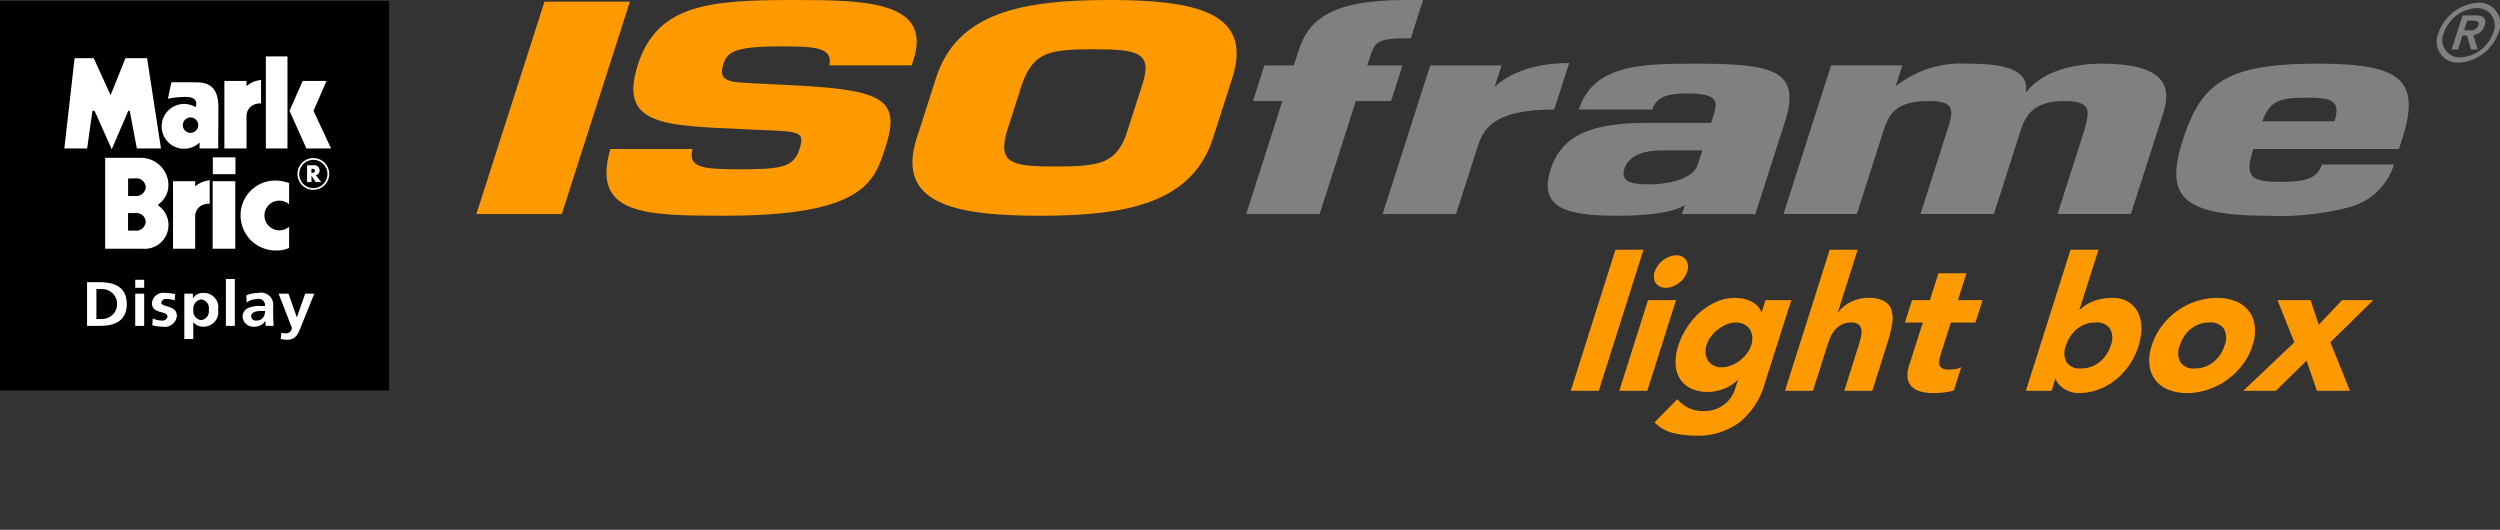 <svg id="Layer_1" data-name="Layer 1" xmlns="http://www.w3.org/2000/svg" viewBox="0 0 243.58 51.614">
  <rect x="0" y="0" width="243.58" height="51.614" fill="#333333" stroke="none"/>
  <defs>
    <style>
      .cls-1 {
        fill: #f90;
      }

      .cls-2 {
        fill: gray;
      }

      .cls-3 {
        fill: #fff;
      }
    </style>
  </defs>
  <title>ISOframe Fabric light - pos</title>
  <polyline class="cls-1" points="54.735 20.855 46.415 20.855 53.047 0.165 61.368 0.165 54.735 20.855"/>
  <path class="cls-1" d="M81.621,12.452c9.095,0.44,11.135,1.21,9.614,5.953-1.1,3.423-1.97,6.787-15.7,6.787-7.8,0-13-.079-11.137-6.5H72.4c-0.417,1.777.789,1.976,4.595,1.976,3.909,0,5.251-.168,5.81-1.9,0.574-1.793.108-1.767-3.749-1.932l-1.8-.081c-7.577-.362-12.082-0.331-10.183-6.265s7.061-6.316,15.216-6.316c6.821,0,13.479.081,11.651,5.794l-0.183.573H85.733c0.414-1.857-1.725-1.846-4.906-1.846-4.491,0-5.061.607-5.435,1.77-0.53,1.655.659,1.709,2.829,1.819l3.4,0.169" transform="translate(-4.93 -4.173)"/>
  <path class="cls-1" d="M94.258,17.609l1.874-5.849c2.04-6.377,8.424-7.588,16.865-7.588s14.047,1.211,12,7.588l-1.876,5.849c-2.043,6.368-8.419,7.585-16.868,7.585s-14.044-1.217-12-7.585M114.752,17l1.5-4.665c0.98-3.06-.464-3.363-4.789-3.363s-5.838.3-6.943,3.363L103.021,17c-0.864,3.092.452,3.395,4.778,3.395s5.961-.3,6.953-3.395" transform="translate(-4.93 -4.173)"/>
  <path class="cls-2" d="M140.463,14.023h-3.431l-3.527,11.006h-7.154l3.523-11.006h-2.868l1.114-3.478h2.872l0.451-1.409c0.918-2.863,2.9-4.963,10.384-4.963h1.755L142.391,7.9c-3.413,0-3.493.3-4.078,2.124l-0.169.523h3.434l-1.114,3.478" transform="translate(-4.93 -4.173)"/>
  <path class="cls-2" d="M157.823,10.312c-5.27,0-7.275,2.358-7.275,2.358l0.681-2.127h-6.946L139.64,25.03h7.154s1.51-4.708,2.13-6.646,1.919-3.536,7.425-3.536Z" transform="translate(-4.93 -4.173)"/>
  <path class="cls-2" d="M190.277,10.543l-0.651,2.043a10.2,10.2,0,0,1,6.987-2.208c3.08,0,6.094.36,5.7,2.844,1.455-2.044,4.571-2.844,7.316-2.844,5.034,0,7.175,1.381,6.091,4.746l-3.173,9.9H205.4l2.683-8.388c0.364-1.517.755-2.618-2.028-2.618s-3.725,1.239-4.221,2.786l-2.634,8.22h-7.155l2.81-8.772c0.342-1.323.509-2.234-1.991-2.234-2.948,0-3.829,1.049-4.384,2.786l-2.634,8.22H178.7l4.636-14.485h6.945" transform="translate(-4.93 -4.173)"/>
  <path class="cls-2" d="M238.183,20.2a6.2,6.2,0,0,1-4.279,4.14,26.739,26.739,0,0,1-7.969.853c-8.61,0-10.049-1.982-8.323-7.395,1.783-5.572,4.294-7.42,13.074-7.42,8.191,0,10.159,1.52,8.269,7.42l-0.29.891H224.478c-0.814,2.538-.434,3.2,2.518,3.2,2.205,0,3.675-.163,4.157-1.684h7.03m-5.8-4.219c0.688-2.151-.471-2.294-2.883-2.294-2.539,0-3.453.391-4.143,2.294h7.025Z" transform="translate(-4.93 -4.173)"/>
  <path class="cls-2" d="M170.254,10.378c-5.117,0-10.058-.025-11.5,4.47h7.155c0.413-1.3,1.627-1.569,3.413-1.569,3.123,0,2.969.854,2.537,2.206l-0.213.662h-6.279c-5.158,0-8.252,1.075-9.36,4.548-1.19,3.7,1.468,4.5,6.461,4.5,5.521,0,6.635-1.057,6.635-1.057l-0.3.893h7.151l2.907-9.047C180.457,10.985,177.576,10.378,170.254,10.378Zm0.065,9.9c-0.526,1.5-3.333,1.855-4.5,1.855-1.085,0-3.135.063-2.627-1.511,0.421-1.324,1.944-1.8,3.69-1.8h3.918S170.5,19.757,170.32,20.279Z" transform="translate(-4.93 -4.173)"/>
  <path class="cls-2" d="M246.378,4.44a2.06,2.06,0,0,1,1.985,2.92,4.372,4.372,0,0,1-3.852,2.919,2.059,2.059,0,0,1-1.986-2.919A4.372,4.372,0,0,1,246.378,4.44Zm-1.7,5.321a3.59,3.59,0,0,0,3.17-2.4,1.693,1.693,0,0,0-1.634-2.4,3.588,3.588,0,0,0-3.169,2.4A1.692,1.692,0,0,0,244.676,9.761Zm0.186-4.089h1.287c0.8,0,1.061.361,0.855,1a1.263,1.263,0,0,1-1.094.918l0.42,1.412h-0.644l-0.394-1.365h-0.448l-0.437,1.365h-0.612Zm0.147,1.452h0.447a0.828,0.828,0,0,0,.943-0.472c0.143-.446-0.266-0.47-0.644-0.463h-0.448Z" transform="translate(-4.93 -4.173)"/>
  <g>
    <rect y="0.088" width="37.911" height="37.961"/>
    <g>
      <polygon class="cls-3" points="6.27 14.464 7.268 5.671 9.135 5.671 10.776 9.271 12.224 5.671 14.332 5.671 15.684 14.464 13.334 14.464 12.642 10.8 12.497 10.8 10.888 14.544 9.215 10.8 9.006 10.8 8.491 14.464 6.27 14.464 6.27 14.464"/>
      <polygon class="cls-3" points="25.902 5.496 28.009 5.496 28.009 14.464 25.902 14.464 25.902 5.496 25.902 5.496"/>
      <path class="cls-3" d="M28.948,18.637H26.792V12.058h2.156v0.51a2.794,2.794,0,0,1,.636-0.407,3.342,3.342,0,0,1,.78-0.2v2.294a1.459,1.459,0,0,0-.869.207,1.237,1.237,0,0,0-.547,1.051v3.122h0Z" transform="translate(-4.93 -4.173)"/>
      <polygon class="cls-3" points="31.815 7.885 29.49 7.885 28.21 10.8 29.852 14.464 32.257 14.464 30.544 10.8 31.815 7.885 31.815 7.885"/>
      <path class="cls-3" d="M24.379,18.056a2.183,2.183,0,1,1-.477-3.491l0.139,0,0.008-.3s0.1-.637-0.958-0.645a8.109,8.109,0,0,0-1.8.175l0.338-1.609s1.336,0,2.47.008c1.634,0.008,2.116.979,2.108,2.477s-0.016,3.966-.016,3.966H24.371l0.008-.581h0Z" transform="translate(-4.93 -4.173)"/>
      <path d="M22.743,16.375a0.751,0.751,0,1,1,.751.743,0.747,0.747,0,0,1-.751-0.743h0Z" transform="translate(-4.93 -4.173)"/>
      <path class="cls-3" d="M23.944,28.407H21.788V21.828h2.156v0.51a2.8,2.8,0,0,1,.636-0.406,3.325,3.325,0,0,1,.78-0.2v2.294a1.458,1.458,0,0,0-.869.207,1.236,1.236,0,0,0-.547,1.051v3.122h0Z" transform="translate(-4.93 -4.173)"/>
      <polygon class="cls-3" points="20.72 17.655 22.924 17.655 22.924 24.234 20.72 24.234 20.72 17.655 20.72 17.655"/>
      <polygon class="cls-3" points="20.736 15.33 22.941 15.33 22.941 16.97 20.736 16.97 20.736 15.33 20.736 15.33"/>
      <path class="cls-3" d="M15.175,28.407V19.55h3.46c2.462,0,3.674,3.049,1.77,4.508-0.124.1-.056,0.144,0.016,0.191a2.315,2.315,0,0,1-1.593,4.158H15.175Z" transform="translate(-4.93 -4.173)"/>
      <path d="M17.411,21.565s0.177-.008.668-0.008a0.914,0.914,0,0,1,1.054.861,0.933,0.933,0,0,1-1.022.852h-0.7v-1.7h0Z" transform="translate(-4.93 -4.173)"/>
      <path d="M17.407,24.939s0.177-.008.668-0.008a0.914,0.914,0,0,1,1.054.86,0.933,0.933,0,0,1-1.022.853h-0.7v-1.7h0Z" transform="translate(-4.93 -4.173)"/>
      <g>
        <path class="cls-3" d="M33.914,21.137a1.546,1.546,0,1,1,1.546,1.53,1.538,1.538,0,0,1-1.546-1.53h0Z" transform="translate(-4.93 -4.173)"/>
        <path d="M34.085,21.137A1.375,1.375,0,1,1,35.46,22.5a1.368,1.368,0,0,1-1.375-1.361h0Z" transform="translate(-4.93 -4.173)"/>
        <path class="cls-3" d="M36.221,21.914H35.686l-0.406-.63h0v0.63h-0.43V20.275h0.643a0.5,0.5,0,0,1,.575.5,0.441,0.441,0,0,1-.362.463l0.52,0.672h0Zm-0.946-.9h0.042c0.141,0,.3-0.026.3-0.2s-0.158-.2-0.3-0.2H35.275V21.01h0Z" transform="translate(-4.93 -4.173)"/>
      </g>
      <path class="cls-3" d="M33.1,22.012a4.059,4.059,0,0,0-1.29-.247,3.377,3.377,0,0,0-3.44,3.313,3.422,3.422,0,0,0,3.44,3.5,2.833,2.833,0,0,0,1.287-.247c0,0.02.005-2.063,0.005-2.063a1.533,1.533,0,0,1-.962.35A1.455,1.455,0,0,1,30.7,25.07a1.439,1.439,0,0,1,1.484-1.346,1.55,1.55,0,0,1,.916.346l0-2.058h0Z" transform="translate(-4.93 -4.173)"/>
      <path class="cls-3" d="M13.412,31.67h1.244c1.393,0,2.624.439,2.624,2.126s-1.231,2.126-2.624,2.126H13.412V31.67Zm0.912,3.582h0.508a1.457,1.457,0,1,0,0-2.912H14.324v2.912Z" transform="translate(-4.93 -4.173)"/>
      <path class="cls-3" d="M18.106,31.433h0.873v0.78H18.106v-0.78Zm0,1.352h0.873v3.138H18.106V32.785Z" transform="translate(-4.93 -4.173)"/>
      <path class="cls-3" d="M21.94,33.443a2.268,2.268,0,0,0-.781-0.134,0.429,0.429,0,0,0-.514.347c0,0.5,1.517.183,1.517,1.316A1.186,1.186,0,0,1,20.755,36a4.161,4.161,0,0,1-.99-0.134l0.052-.67a2.022,2.022,0,0,0,.86.207,0.492,0.492,0,0,0,.573-0.384c0-.615-1.517-0.195-1.517-1.328a1.115,1.115,0,0,1,1.315-.975,4.279,4.279,0,0,1,.951.116Z" transform="translate(-4.93 -4.173)"/>
      <path class="cls-3" d="M22.89,32.785h0.833V33.23h0.013a1.157,1.157,0,0,1,1.042-.518,1.4,1.4,0,0,1,1.406,1.633A1.425,1.425,0,0,1,24.759,36a1.179,1.179,0,0,1-.983-0.432H23.762V37.2H22.89V32.785Zm0.879,1.56a0.879,0.879,0,0,0,.768,1.018,0.867,0.867,0,0,0,.736-1.018,0.851,0.851,0,0,0-.723-1A0.887,0.887,0,0,0,23.769,34.345Z" transform="translate(-4.93 -4.173)"/>
      <path class="cls-3" d="M26.939,31.353h0.872v4.569H26.939V31.353Z" transform="translate(-4.93 -4.173)"/>
      <path class="cls-3" d="M28.93,32.95a3.176,3.176,0,0,1,1.166-.238,1.188,1.188,0,0,1,1.446,1.322v0.4c0,0.317.007,0.554,0.013,0.786s0.02,0.457.039,0.7H30.825a3.58,3.58,0,0,1-.039-0.469H30.773A1.217,1.217,0,0,1,29.738,36a1.049,1.049,0,0,1-1.172-.932,0.918,0.918,0,0,1,.573-0.9,2.821,2.821,0,0,1,1.127-.183h0.482a0.611,0.611,0,0,0-.755-0.676,1.831,1.831,0,0,0-1.035.341ZM29.953,35.4a0.759,0.759,0,0,0,.612-0.28,0.99,0.99,0,0,0,.182-0.646H30.37c-0.391,0-.97.061-0.97,0.542A0.451,0.451,0,0,0,29.953,35.4Z" transform="translate(-4.93 -4.173)"/>
      <path class="cls-3" d="M33.846,35.076h0.013l0.807-2.291h0.886L34.295,35.9c-0.28.694-.482,1.377-1.394,1.377a2.365,2.365,0,0,1-.618-0.085l0.059-.6a1.373,1.373,0,0,0,.449.055,0.527,0.527,0,0,0,.566-0.561l-1.283-3.3h0.964Z" transform="translate(-4.93 -4.173)"/>
    </g>
  </g>
  <g>
    <path class="cls-1" d="M162.326,28.508h2.728L160.7,42.252h-2.727Z" transform="translate(-4.93 -4.173)"/>
    <path class="cls-1" d="M165.5,33.416h2.727l-2.8,8.836H162.7Zm0.653-2.782a2.4,2.4,0,0,1,.825-1.117,2.584,2.584,0,0,1,.613-0.337,1.852,1.852,0,0,1,.659-0.127,1.074,1.074,0,0,1,.963.464,1.244,1.244,0,0,1,.1,1.117,1.937,1.937,0,0,1-.309.619,2.371,2.371,0,0,1-.5.5,2.547,2.547,0,0,1-.613.336,1.826,1.826,0,0,1-.658.127,1.254,1.254,0,0,1-.578-0.127,1.037,1.037,0,0,1-.4-0.336,1.066,1.066,0,0,1-.175-0.5A1.625,1.625,0,0,1,166.149,30.634Z" transform="translate(-4.93 -4.173)"/>
    <path class="cls-1" d="M176.884,41.506a7.491,7.491,0,0,1-2.463,3.809,6.738,6.738,0,0,1-4.256,1.3,9.347,9.347,0,0,1-2.245-.264,3.583,3.583,0,0,1-1.781-1.027l2.215-2.254a3.713,3.713,0,0,0,1.071.835,3.1,3.1,0,0,0,1.436.31,3.074,3.074,0,0,0,3.127-2.163l0.278-.854H174.23a3.957,3.957,0,0,1-1.459.9,4.443,4.443,0,0,1-1.4.264,3.822,3.822,0,0,1-1.678-.336,2.554,2.554,0,0,1-1.078-.945,2.951,2.951,0,0,1-.427-1.445,5.158,5.158,0,0,1,.279-1.836,7.2,7.2,0,0,1,.819-1.709,7.054,7.054,0,0,1,1.26-1.474,6.307,6.307,0,0,1,1.591-1.026,4.366,4.366,0,0,1,1.813-.391,3.8,3.8,0,0,1,1.032.127,2.992,2.992,0,0,1,.77.327,1.962,1.962,0,0,1,.512.446,1.75,1.75,0,0,1,.279.481h0.035l0.37-1.164h2.509ZM171.2,37.779a2.111,2.111,0,0,0-.091.827,1.539,1.539,0,0,0,.232.69,1.4,1.4,0,0,0,.533.482,1.7,1.7,0,0,0,.813.182,2.466,2.466,0,0,0,.914-0.182,3.472,3.472,0,0,0,.849-0.482,3.643,3.643,0,0,0,.686-0.69,2.6,2.6,0,0,0,.428-0.827,2.115,2.115,0,0,0,.092-0.828,1.56,1.56,0,0,0-.232-0.69,1.4,1.4,0,0,0-.542-0.481,1.723,1.723,0,0,0-.8-0.182,2.451,2.451,0,0,0-.923.182,3.553,3.553,0,0,0-.839.481,3.7,3.7,0,0,0-.686.69A2.62,2.62,0,0,0,171.2,37.779Z" transform="translate(-4.93 -4.173)"/>
    <path class="cls-1" d="M185.922,28.508l-1.933,6.107h0.037a2.75,2.75,0,0,1,.462-0.509,3.6,3.6,0,0,1,.662-0.454,4.051,4.051,0,0,1,.83-0.327,3.54,3.54,0,0,1,.95-0.127,3.166,3.166,0,0,1,1.58.318,1.517,1.517,0,0,1,.718.881,3,3,0,0,1,.057,1.327,10.959,10.959,0,0,1-.4,1.655l-1.533,4.872h-2.727l1.363-4.327q0.122-.382.23-0.79a2.2,2.2,0,0,0,.078-0.755,0.878,0.878,0,0,0-.246-0.564,1.026,1.026,0,0,0-.742-0.218,1.988,1.988,0,0,0-1.578.7,2.935,2.935,0,0,0-.454.718,6.918,6.918,0,0,0-.312.836l-1.395,4.4h-2.727L183.2,28.508h2.727Z" transform="translate(-4.93 -4.173)"/>
    <path class="cls-1" d="M197.4,35.6H195l-0.938,2.945a5.037,5.037,0,0,0-.172.664,1.166,1.166,0,0,0,.009.518,0.537,0.537,0,0,0,.286.336,1.454,1.454,0,0,0,.661.118,4.891,4.891,0,0,0,.58-0.045,1.264,1.264,0,0,0,.592-0.21l-0.71,2.272a4.872,4.872,0,0,1-1.011.219,9.326,9.326,0,0,1-.982.055,4.74,4.74,0,0,1-1.229-.146,2,2,0,0,1-.872-0.463,1.425,1.425,0,0,1-.418-0.828,2.812,2.812,0,0,1,.137-1.236l1.341-4.2h-1.745l0.694-2.182h1.745l0.825-2.617h2.728l-0.826,2.617h2.4Z" transform="translate(-4.93 -4.173)"/>
    <path class="cls-1" d="M206.667,28.508h2.727l-1.869,5.854h0.036a3.923,3.923,0,0,1,1.5-.9,5.4,5.4,0,0,1,1.673-.264,2.9,2.9,0,0,1,1.568.391,2.547,2.547,0,0,1,.942,1.045,3.422,3.422,0,0,1,.326,1.5,5.8,5.8,0,0,1-.286,1.772,7.014,7.014,0,0,1-.9,1.836,6.659,6.659,0,0,1-1.338,1.445,5.964,5.964,0,0,1-1.666.945,5.366,5.366,0,0,1-1.887.337,2.638,2.638,0,0,1-.85-0.127,2.708,2.708,0,0,1-.67-0.328,2.161,2.161,0,0,1-.485-0.445,1.735,1.735,0,0,1-.278-0.481h-0.037l-0.351,1.164h-2.509Zm-0.447,9.325a1.929,1.929,0,0,0,.052,1.619,1.51,1.51,0,0,0,1.408.618,2.815,2.815,0,0,0,1.81-.618,3.313,3.313,0,0,0,1.094-1.619,1.893,1.893,0,0,0-.06-1.617,1.533,1.533,0,0,0-1.417-.618,2.78,2.78,0,0,0-1.8.618A3.358,3.358,0,0,0,206.219,37.833Z" transform="translate(-4.93 -4.173)"/>
    <path class="cls-1" d="M214.583,37.833a6.209,6.209,0,0,1,.982-1.908,6.975,6.975,0,0,1,1.5-1.463,6.768,6.768,0,0,1,1.855-.937,6.456,6.456,0,0,1,2.021-.327,4.735,4.735,0,0,1,1.815.327,3.034,3.034,0,0,1,1.271.937,2.956,2.956,0,0,1,.586,1.463,4.426,4.426,0,0,1-.219,1.908,6.076,6.076,0,0,1-.99,1.909,7.155,7.155,0,0,1-1.513,1.464,6.8,6.8,0,0,1-1.856.937,6.485,6.485,0,0,1-2.021.327,4.753,4.753,0,0,1-1.815-.327,2.861,2.861,0,0,1-1.839-2.4A4.418,4.418,0,0,1,214.583,37.833Zm2.727,0a1.926,1.926,0,0,0,.051,1.619,1.511,1.511,0,0,0,1.409.618,2.814,2.814,0,0,0,1.809-.618,3.322,3.322,0,0,0,1.095-1.619,1.893,1.893,0,0,0-.06-1.617,1.534,1.534,0,0,0-1.418-.618,2.779,2.779,0,0,0-1.8.618A3.345,3.345,0,0,0,217.309,37.833Z" transform="translate(-4.93 -4.173)"/>
    <path class="cls-1" d="M228.472,37.524l-1.639-4.108h3.219l0.794,2.4,2.278-2.4h3.036l-4.18,4.108,1.911,4.728h-3.219l-1.007-2.945-2.992,2.945h-3.182Z" transform="translate(-4.93 -4.173)"/>
  </g>
</svg>

